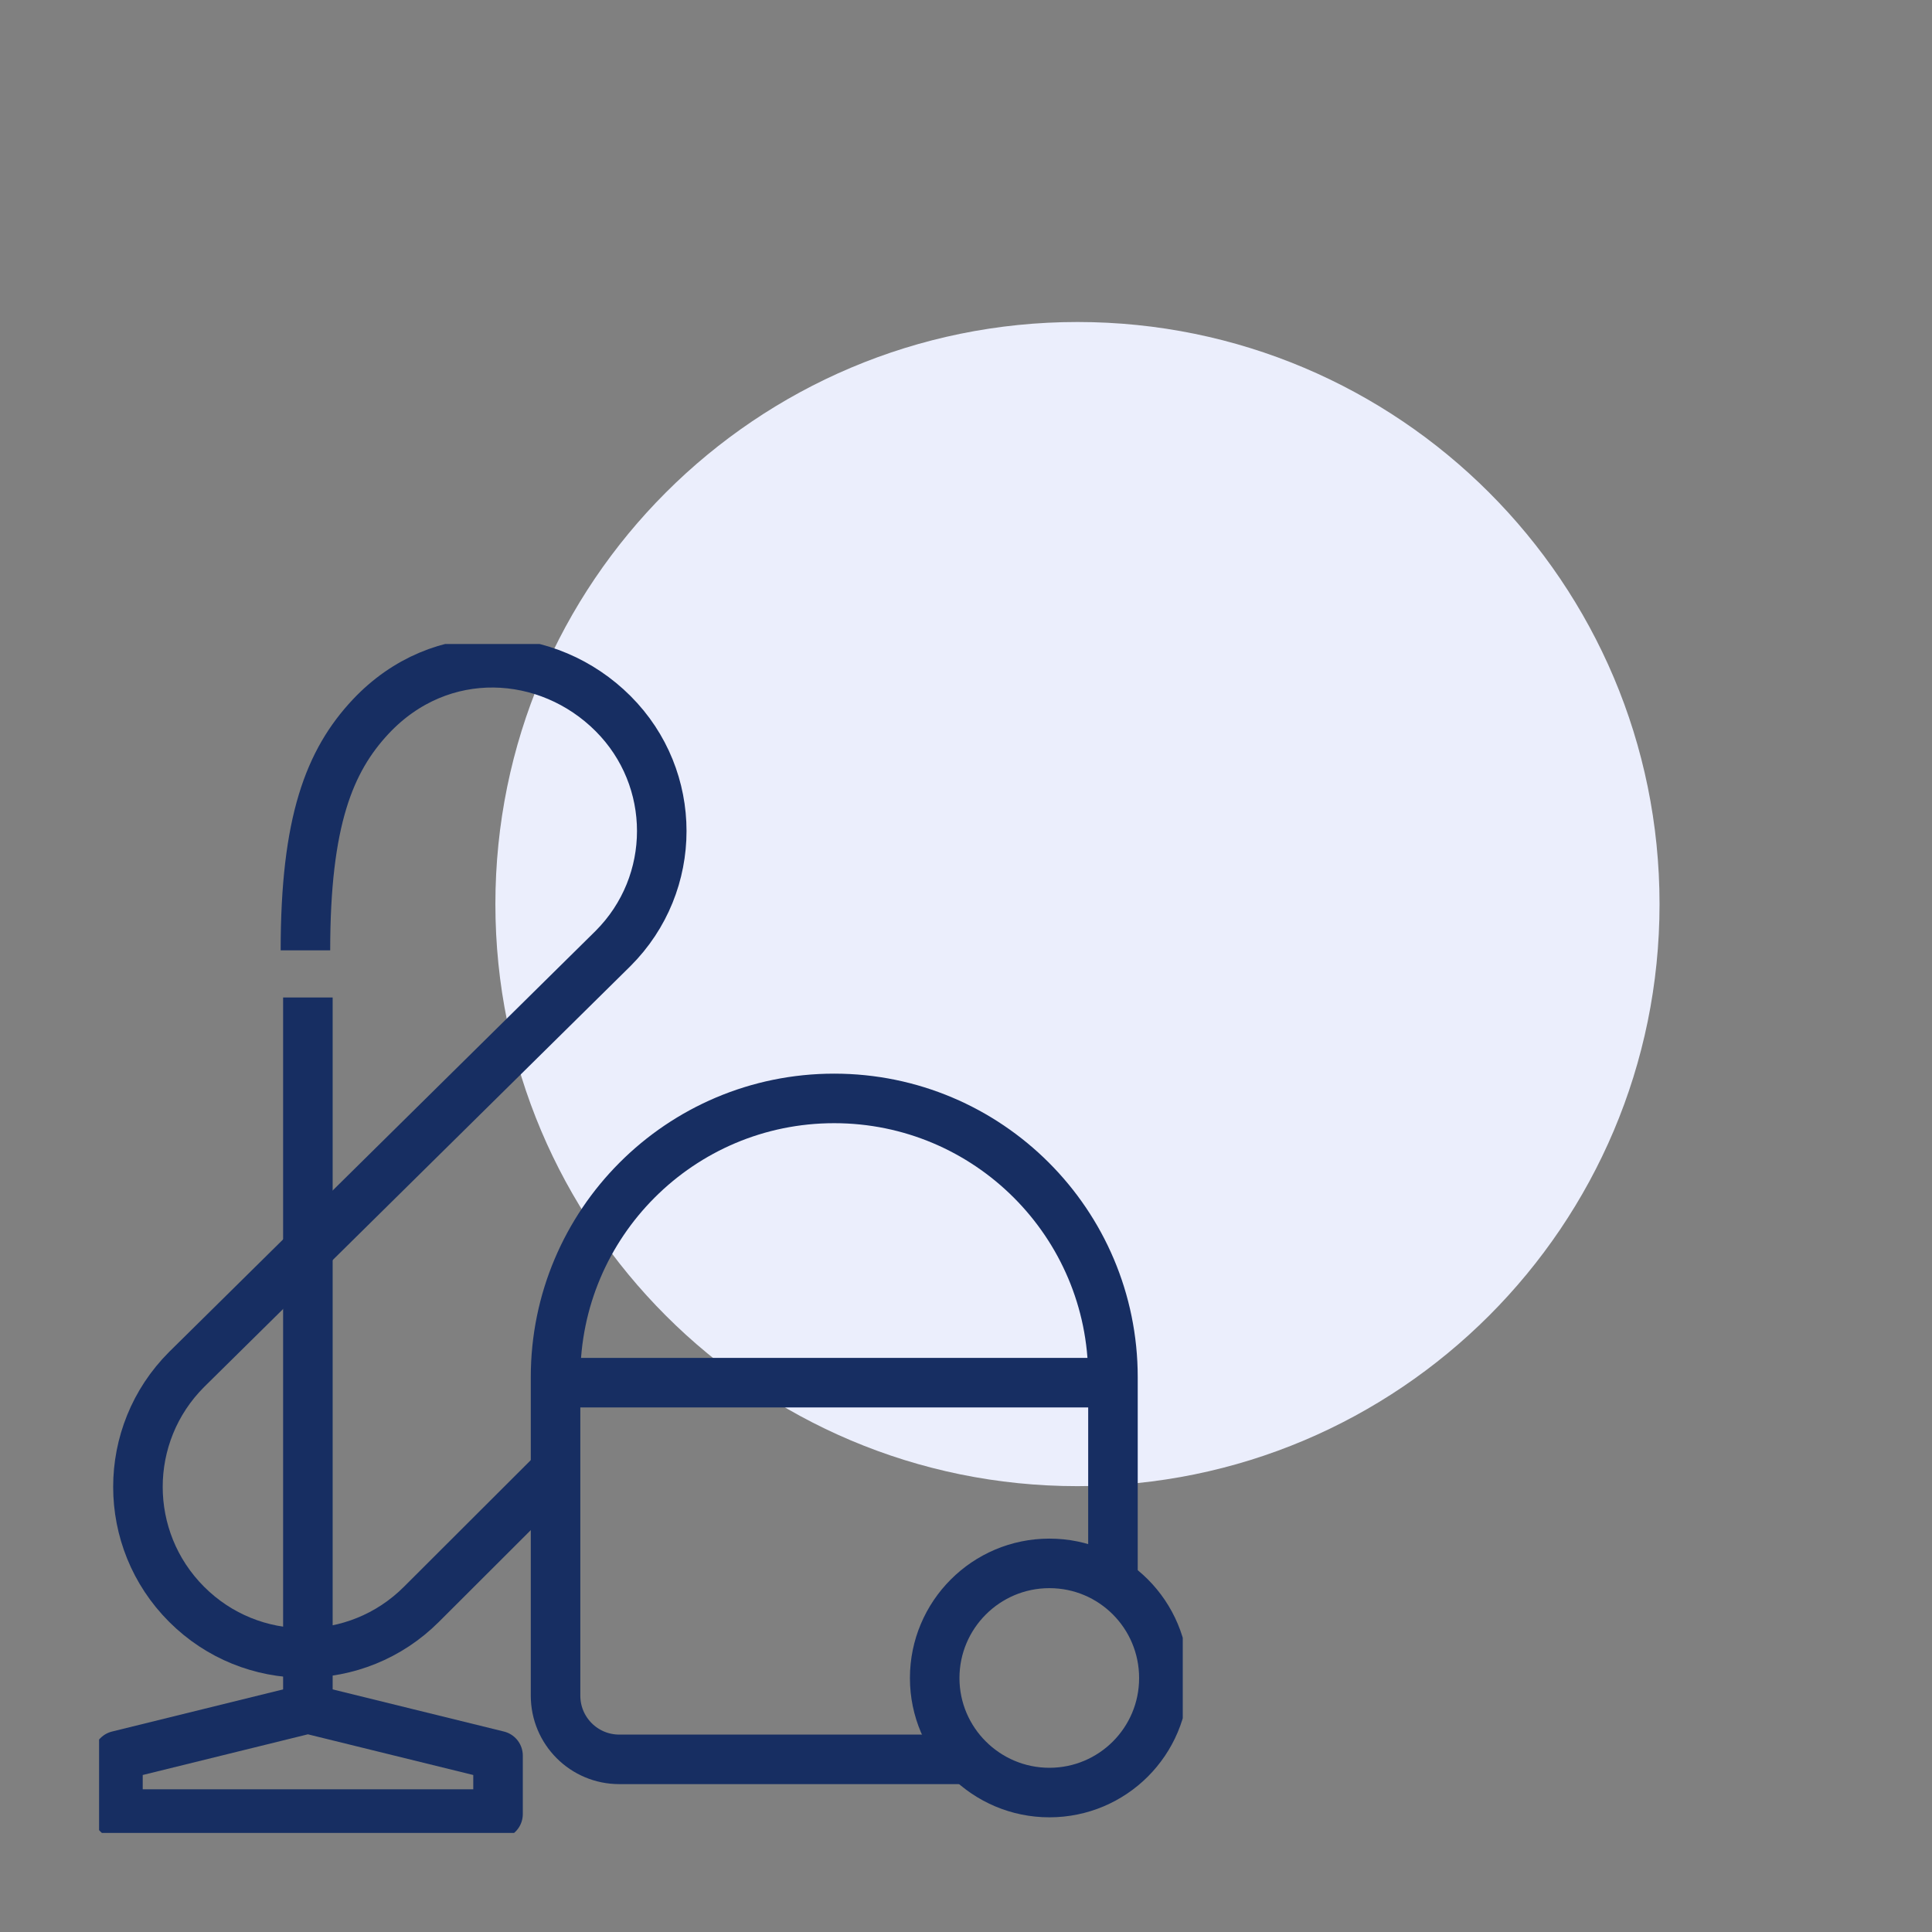 <svg width="78" height="78" viewBox="0 0 78 78" fill="none" xmlns="http://www.w3.org/2000/svg">
<rect x="0" y="0" width="78" height="78" fill="#808080" stroke="none"/>
<g clip-path="url(#clip0_4066_1354)">
<path d="M43.5 60C56.479 60 67 49.479 67 36.5C67 23.521 56.479 13 43.5 13C30.521 13 20 23.521 20 36.5C20 49.479 30.521 60 43.5 60Z" fill="#EBEEFC"/>
<g clip-path="url(#clip1_4066_1354)">
<path d="M12.331 38.367C12.331 33.166 13.291 30.721 14.966 28.932C17.799 25.916 22.132 26.19 24.752 28.81C27.372 31.43 27.372 35.672 24.752 38.291L7.534 55.289C4.914 57.909 4.914 62.15 7.534 64.77C10.153 67.39 14.395 67.39 17.015 64.77L22.445 59.348" stroke="#172E62" stroke-width="2" stroke-miterlimit="10"/>
<path d="M12.43 69.019V40.271" stroke="#172E62" stroke-width="2" stroke-miterlimit="10"/>
<path d="M20.107 73.239H4.762V70.878L12.43 68.989L20.107 70.878V73.239Z" stroke="#172E62" stroke-width="2" stroke-linejoin="round"/>
<path d="M44.933 63.849V55.601C44.933 49.387 39.892 44.346 33.677 44.346C27.463 44.346 22.429 49.387 22.429 55.601V68.456C22.429 69.88 23.579 71.03 25.003 71.03H39.107" stroke="#172E62" stroke-width="2" stroke-miterlimit="10"/>
<path d="M46.989 67.748C46.989 70.306 44.918 72.37 42.367 72.37C39.815 72.37 37.736 70.299 37.736 67.748C37.736 65.197 39.808 63.118 42.367 63.118C44.925 63.118 46.989 65.189 46.989 67.748Z" stroke="#172E62" stroke-width="2" stroke-miterlimit="10"/>
<path d="M22.429 55.822H44.933" stroke="#172E62" stroke-width="2" stroke-miterlimit="10"/>
</g>
</g>
<defs>
<clipPath id="clip0_4066_1354">
<rect width="78" height="78" fill="white"/>
</clipPath>
<clipPath id="clip1_4066_1354">
<rect width="43.751" height="48" fill="white" transform="translate(4 26)"/>
</clipPath>
</defs>
</svg>
